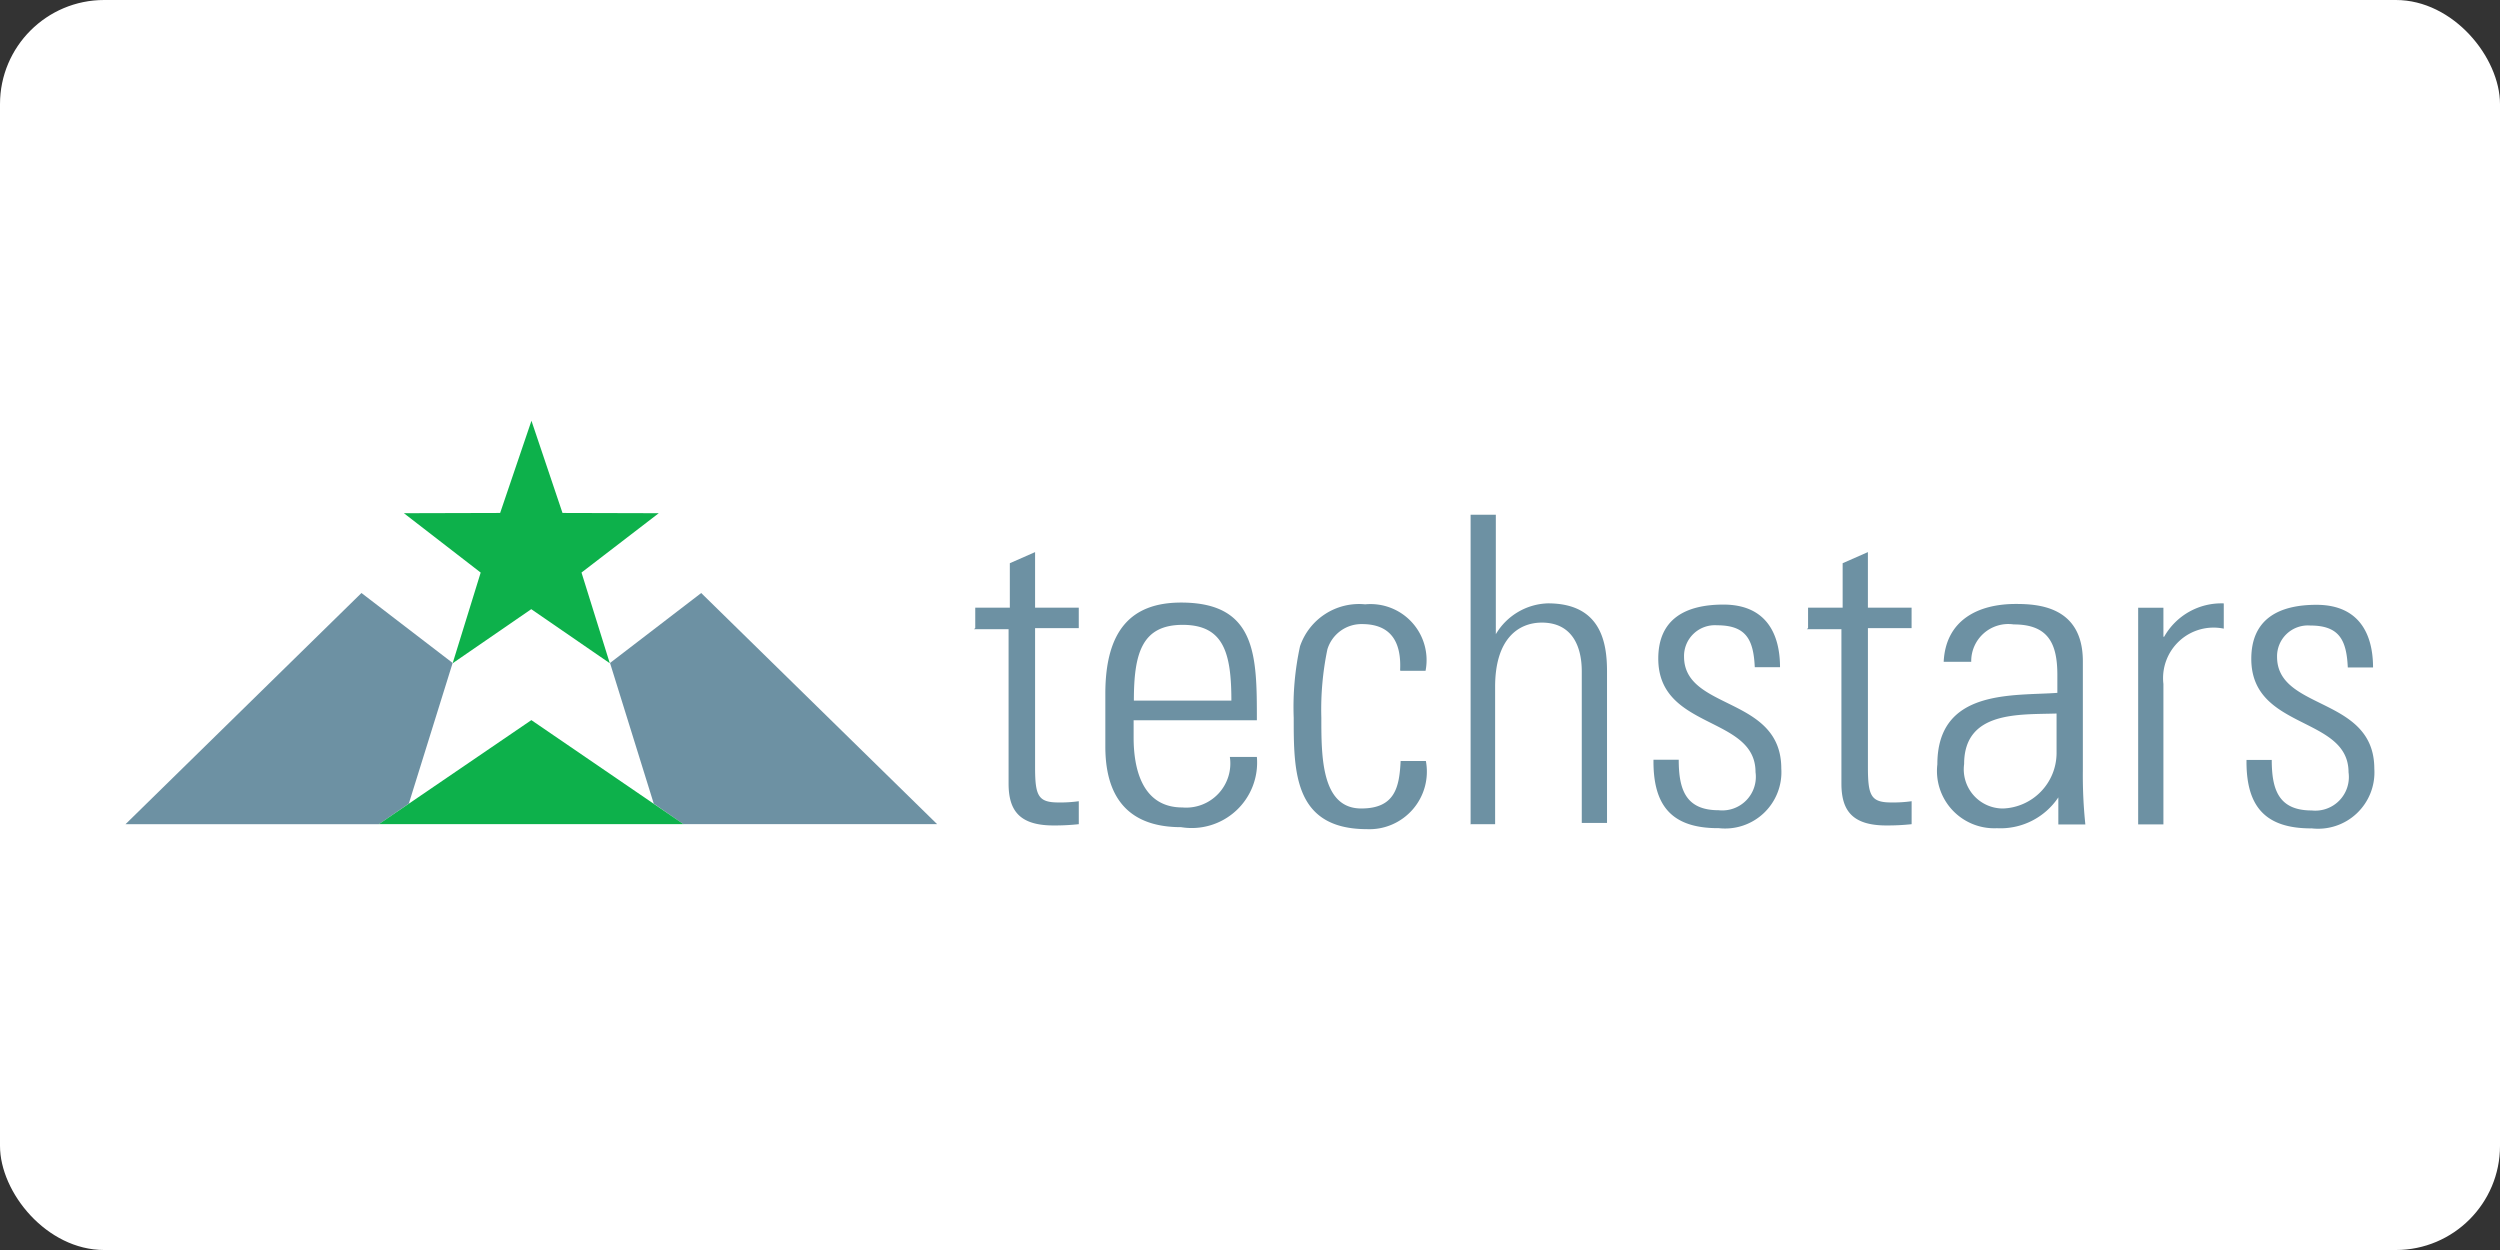 <?xml version="1.0" ?>
<svg xmlns="http://www.w3.org/2000/svg" width="120" height="60">
  <rect width="100%" height="100%" fill="#333333" stroke="none"/>
  <rect width="120" height="60" rx="5" fill="white"/>
  <path d="M19.63 38.552l2.097-6.73-4.377-3.358L6.026 39.56h12.16l1.43-.982zm14.028-10.087l-4.377 3.358 2.1 6.753 1.42.982H44.98z" fill="#6d91a3"/>
  <path d="M31.62 24.634L27 24.622l-1.49-4.425-1.503 4.425-4.62.012 3.686 2.85-1.346 4.353L25.5 29.24l3.77 2.595-1.358-4.353zm-6.1 9.942l-.012-.012-7.323 4.995h14.622z" fill="#0db14b"/>
  <path d="M46.812 30.15v-.982h1.66v-2.134l1.212-.533v2.667h2.097v.982h-2.097v6.668c0 1.382.145 1.7 1.128 1.7.324.005.65-.015.97-.06v1.103a10.84 10.84 0 0 1-1.212.061c-1.66 0-2.158-.74-2.158-2.013V30.2h-1.66zm7.602 4.462v.8c0 1.443.388 3.346 2.34 3.346a2.12 2.12 0 0 0 2.279-2.425h1.297a3.14 3.14 0 0 1-3.637 3.371c-1.794 0-3.637-.715-3.637-3.868V33.3c0-3.007 1.212-4.377 3.637-4.377 3.637 0 3.637 2.57 3.637 5.65h-5.917zm4.692-.982c0-2.304-.376-3.637-2.34-3.637s-2.34 1.382-2.34 3.637h4.692zm8.1-1.48c.06-1.297-.412-2.194-1.83-2.194a1.71 1.71 0 0 0-1.661 1.212 14.15 14.15 0 0 0-.291 3.274c0 1.867 0 4.365 1.916 4.365 1.625 0 1.83-1.03 1.89-2.28h1.212c.156.83-.075 1.685-.628 2.322s-1.366.988-2.2.95c-3.516 0-3.516-2.776-3.516-5.347a13.75 13.75 0 0 1 .303-3.431c.45-1.316 1.745-2.15 3.128-2.013a2.69 2.69 0 0 1 2.898 3.189h-1.212zm3.383 7.42V24.706H71.8v5.735c.526-.892 1.474-1.45 2.5-1.48 2.57 0 2.837 1.916 2.837 3.274V39.5h-1.212v-7.275c0-1.212-.473-2.34-1.916-2.34-1.115 0-2.243.764-2.243 3.08v6.596h-1.212zm11.882.182c-2.243 0-3.128-1.09-3.104-3.286h1.212c0 1.42.327 2.425 1.916 2.425.495.054.987-.124 1.333-.482s.507-.856.437-1.35c0-2.716-4.668-2.013-4.668-5.444 0-1.916 1.322-2.595 3.128-2.595 2.06 0 2.716 1.42 2.716 3.007h-1.212c-.06-1.322-.412-2.013-1.807-2.013a1.48 1.48 0 0 0-1.588 1.503c0 2.595 4.668 1.89 4.668 5.37.053.805-.256 1.59-.842 2.144s-1.39.816-2.19.717zm4.316-9.602v-.982h1.66v-2.134l1.212-.533v2.667h2.097v.982H89.66v6.668c0 1.382.145 1.7 1.128 1.7.324.005.65-.015.97-.06v1.103a10.91 10.91 0 0 1-1.212.061c-1.66 0-2.158-.74-2.158-2.013V30.2h-1.66zM98.8 38.274c-.653.978-1.772 1.54-2.946 1.48a2.75 2.75 0 0 1-2.861-3.067c0-3.637 3.637-3.274 5.76-3.43v-.86c0-1.528-.45-2.425-2.097-2.425a1.78 1.78 0 0 0-2.037 1.794h-1.322c.097-2 1.65-2.776 3.455-2.776 1.043 0 3.225.097 3.225 2.752v5.226c-.01.87.03 1.74.12 2.607H98.8v-1.273zm-.085-4.025c-1.77.06-4.437-.145-4.437 2.425a1.88 1.88 0 0 0 1.867 2.134 2.67 2.67 0 0 0 2.57-2.631v-1.89zm5.165-3.686a3.15 3.15 0 0 1 2.861-1.6v1.212c-.762-.157-1.554.06-2.127.587s-.86 1.295-.77 2.068v6.74h-1.212v-10.4h1.212v1.394zm7.056 9.2c-2.243 0-3.128-1.09-3.104-3.286h1.212c0 1.42.327 2.425 1.916 2.425.495.054.987-.124 1.333-.482s.507-.856.437-1.35c0-2.716-4.668-2.013-4.668-5.444 0-1.916 1.322-2.595 3.128-2.595 2.06 0 2.716 1.42 2.716 3.007h-1.212c-.06-1.322-.412-2.013-1.807-2.013a1.48 1.48 0 0 0-1.588 1.503c0 2.595 4.668 1.89 4.668 5.37.053.805-.256 1.59-.842 2.144s-1.39.816-2.19.717z" fill="#6d91a3"/>
</svg>
